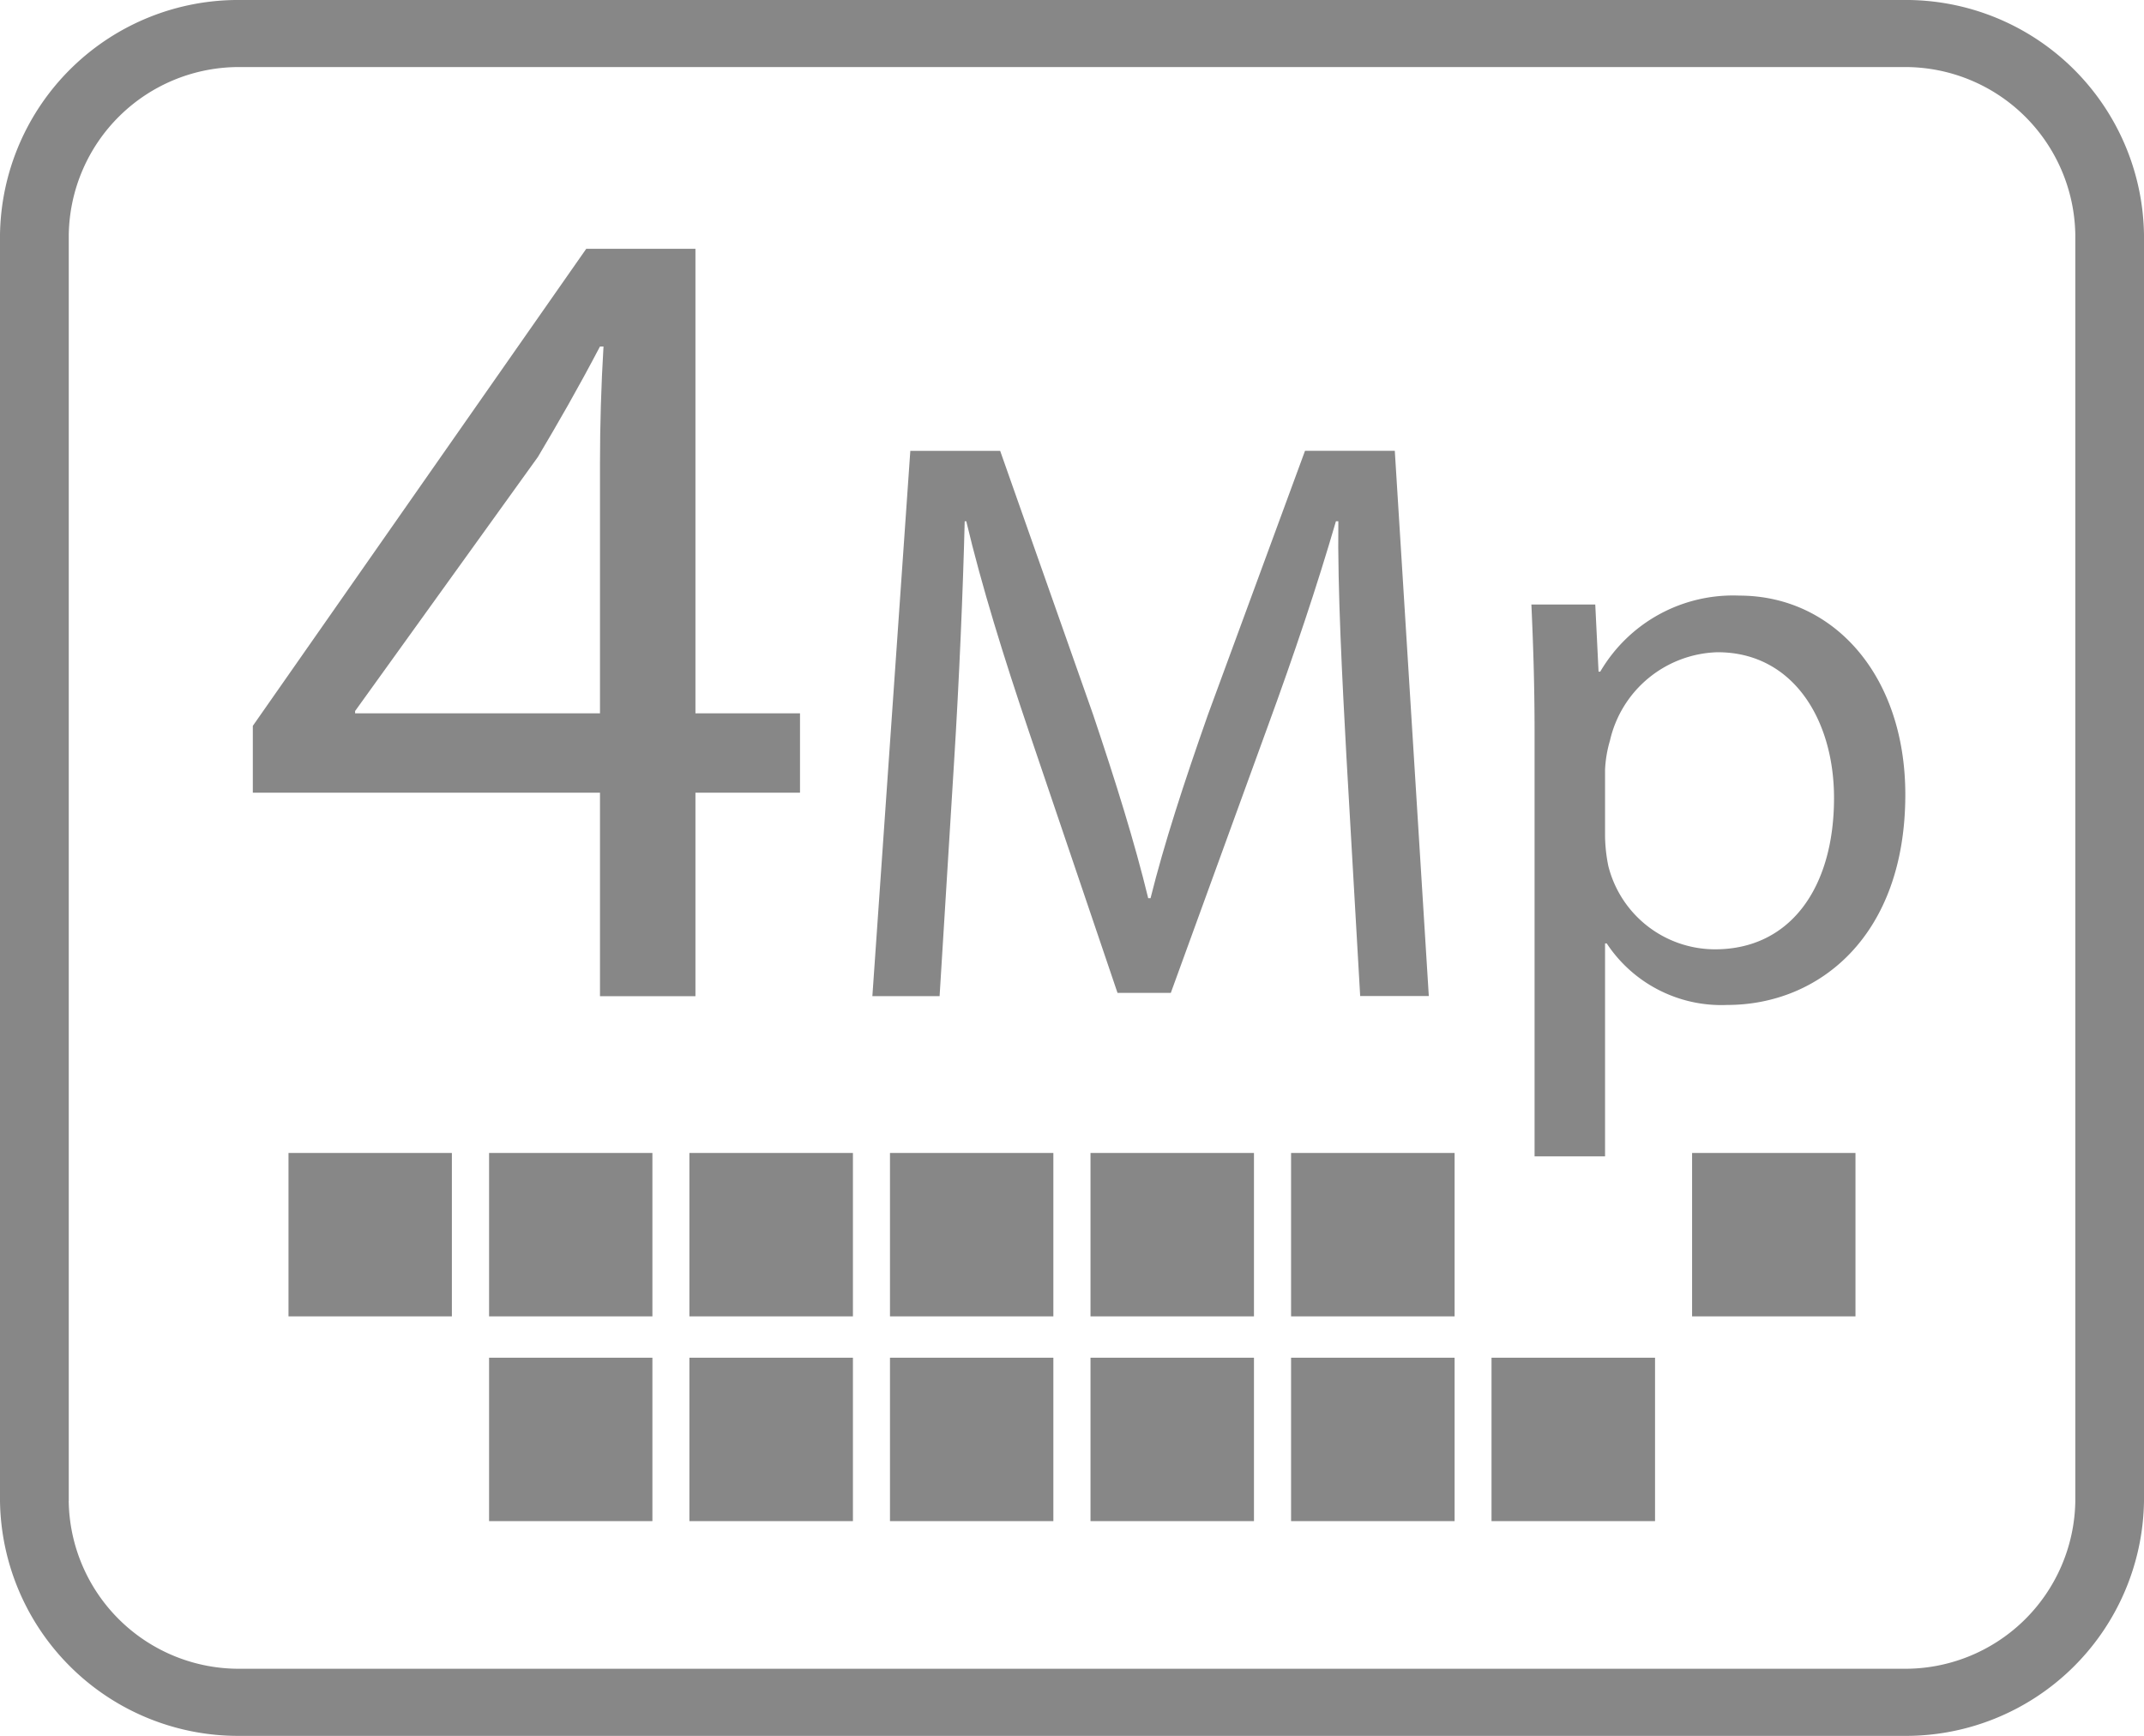 <?xml version="1.0" encoding="UTF-8"?> <svg xmlns="http://www.w3.org/2000/svg" width="77.475" height="62.719" viewBox="0 0 77.475 62.719"><defs><style>.a{fill:#878787;}</style></defs><path class="a" d="M2.485,54.233V8.486A6.151,6.151,0,0,1,8.7,2.423H68.766a6.152,6.152,0,0,1,6.227,6.063V54.233a6.149,6.149,0,0,1-6.227,6.061H8.7a6.148,6.148,0,0,1-6.217-6.061M8.7,0A8.606,8.606,0,0,0,0,8.486V54.233a8.607,8.607,0,0,0,8.7,8.486H68.766a8.608,8.608,0,0,0,8.709-8.486V8.486A8.607,8.607,0,0,0,68.766,0Z"></path><path class="a" d="M21.681,35.994V28.64H9.136V26.226L21.184,8.99H25.13V25.773h3.779V28.64H25.13v7.354Zm0-10.221V16.758q0-2.119.127-4.239h-.127c-.83,1.579-1.5,2.738-2.243,3.99L12.832,25.69v.083Z"></path><path class="a" d="M48.654,27.339c-.149-2.749-.324-6.053-.292-8.506h-.087c-.672,2.308-1.494,4.767-2.49,7.485l-3.477,9.556H40.382L37.2,26.49c-.939-2.777-1.728-5.319-2.283-7.657h-.057c-.06,2.453-.2,5.757-.385,8.714l-.522,8.444H31.524l1.371-19.7h3.247L39.5,25.819c.817,2.427,1.494,4.59,1.991,6.633h.085c.495-1.983,1.2-4.146,2.075-6.633l3.507-9.531h3.244l1.229,19.7H49.151Z"></path><path class="a" d="M55.453,26.462c0-1.815-.055-3.276-.115-4.62h2.308l.119,2.425h.062A5.556,5.556,0,0,1,62.85,21.52c3.419,0,6,2.894,6,7.19,0,5.09-3.1,7.6-6.434,7.6a4.965,4.965,0,0,1-4.356-2.223H58V41.78H55.453ZM58,30.234a5.782,5.782,0,0,0,.117,1.051A3.979,3.979,0,0,0,61.974,34.3c2.719,0,4.3-2.225,4.3-5.467,0-2.837-1.488-5.267-4.206-5.267a4.106,4.106,0,0,0-3.891,3.192A4.408,4.408,0,0,0,58,27.806Z"></path><rect class="a" x="61.145" y="41.658" width="5.904" height="5.904"></rect><rect class="a" x="10.425" y="41.658" width="5.904" height="5.904"></rect><rect class="a" x="17.673" y="41.658" width="5.902" height="5.904"></rect><rect class="a" x="24.912" y="41.658" width="5.909" height="5.904"></rect><rect class="a" x="32.16" y="41.658" width="5.904" height="5.904"></rect><rect class="a" x="39.406" y="41.658" width="5.907" height="5.904"></rect><rect class="a" x="46.654" y="41.658" width="5.909" height="5.904"></rect><rect class="a" x="53.897" y="49.056" width="5.909" height="5.904"></rect><rect class="a" x="17.673" y="49.056" width="5.902" height="5.904"></rect><rect class="a" x="24.912" y="49.056" width="5.909" height="5.904"></rect><rect class="a" x="32.16" y="49.056" width="5.904" height="5.904"></rect><rect class="a" x="39.406" y="49.056" width="5.907" height="5.904"></rect><rect class="a" x="46.654" y="49.056" width="5.909" height="5.904"></rect></svg> 